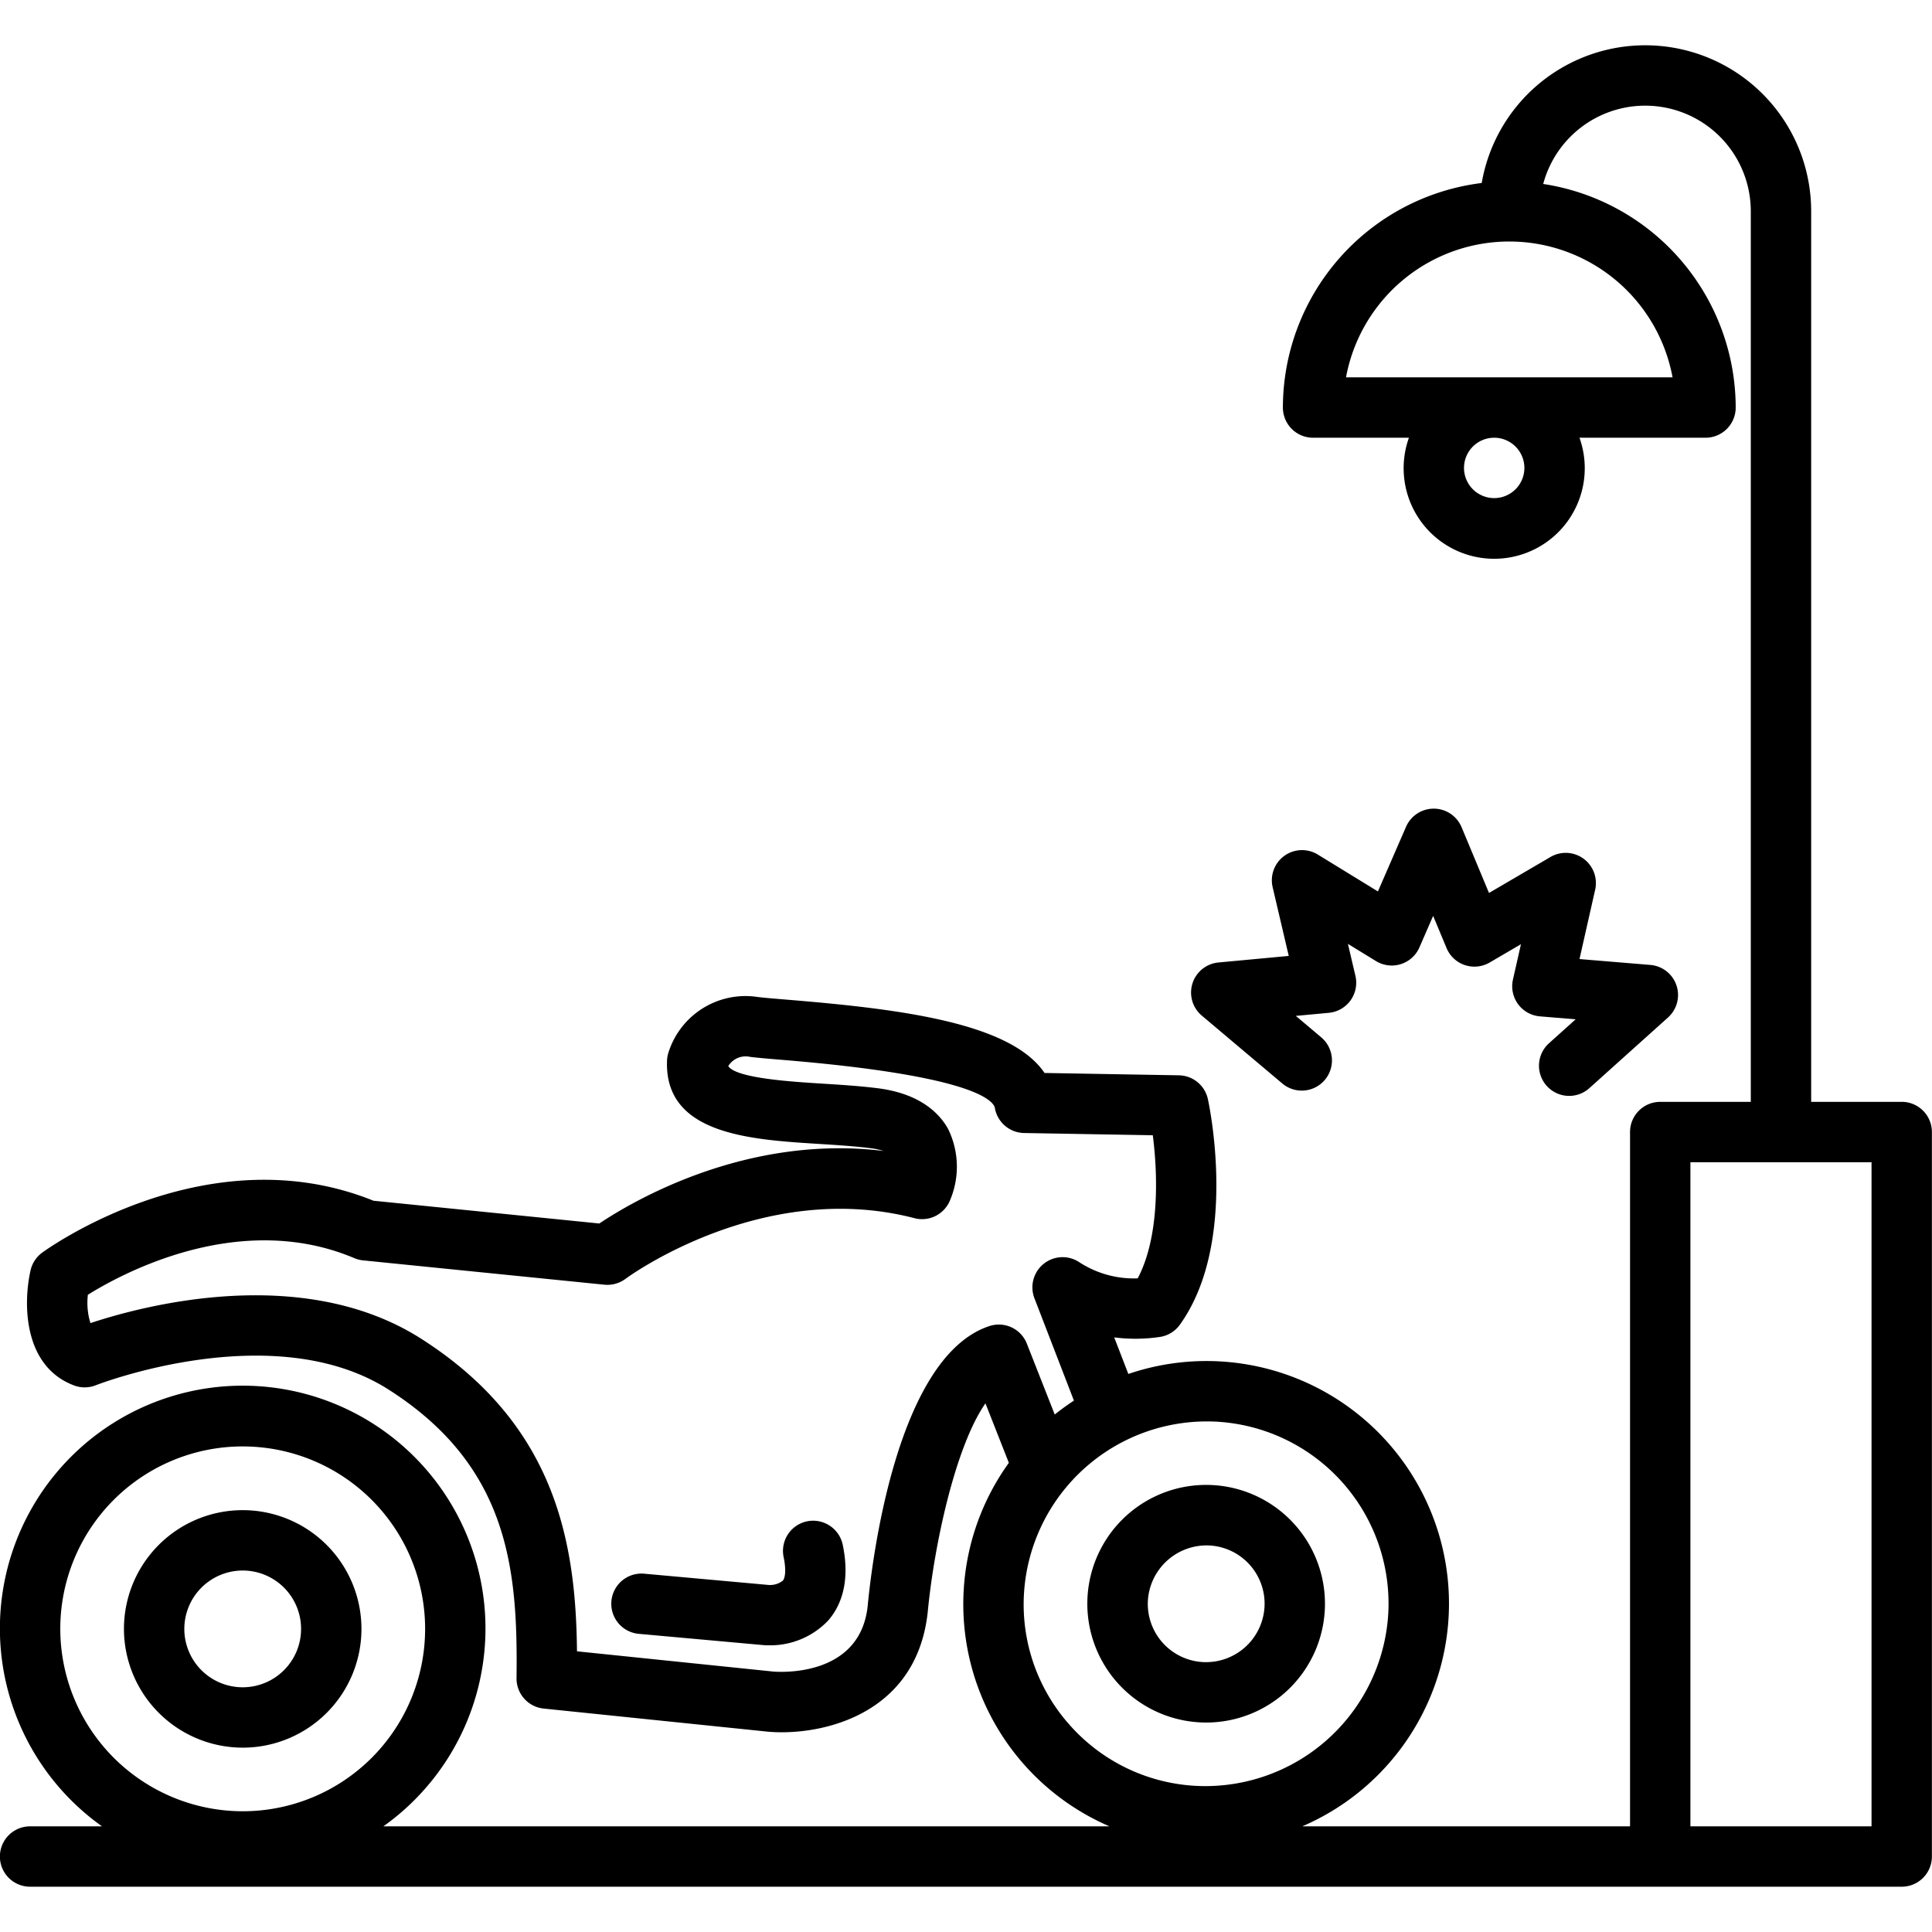 <svg width="1600" height="1600" viewBox="0 0 1200 1200" xmlns="http://www.w3.org/2000/svg"><path d="M150.75 1085.5a73.748 73.748 0 0052.152-21.605 73.758 73.758 0 00-52.156-125.91 73.738 73.738 0 00-52.152 21.602 73.73 73.73 0 00-21.605 52.152 73.836 73.836 0 0021.629 52.133 73.856 73.856 0 0052.133 21.629zm0-110.02v.004c9.617 0 18.84 3.82 25.641 10.62a36.252 36.252 0 0110.613 25.642c0 9.617-3.82 18.84-10.621 25.637A36.24 36.24 0 01150.742 1048c-9.617 0-18.84-3.82-25.637-10.621a36.24 36.24 0 01-10.617-25.641 36.31 36.31 0 0110.633-25.63 36.311 36.311 0 0125.629-10.624zm598.43 94.42a73.79 73.79 0 0055.218-122.726 73.792 73.792 0 00-121.602 16.64 73.79 73.79 0 002.656 69.535 73.79 73.79 0 0059.297 36.41 70.16 70.16 0 004.43.14zm-36.199-75.906a36.55 36.55 0 0112.223-24.902 36.549 36.549 0 0126.184-9.156 36.205 36.205 0 0124.953 12.117 36.197 36.197 0 019.059 26.215 36.411 36.411 0 01-12.18 24.96 36.395 36.395 0 01-26.234 9.106 36.216 36.216 0 01-34.004-38.34zM501.24 944.93a18.763 18.763 0 00-14.52 22.192c1.75 8.34.887 13.047-.504 14.676a12.974 12.974 0 01-8.742 2.656l-77.344-7.004a18.75 18.75 0 00-18.715 26.547 18.744 18.744 0 0015.324 10.805l77.52 7.012c.45.035 1.547.11 3.133.11v.003a49.6 49.6 0 0036.902-15.28c7.012-7.938 14.281-22.567 9.137-47.196a18.802 18.802 0 00-8.098-11.84 18.816 18.816 0 00-14.094-2.68z"/><path d="M1181.2 684.38h-56.25V131.26a103.07 103.07 0 00-144.098-94.614 103.073 103.073 0 00-60.535 77.017 140.756 140.756 0 00-88.121 46.383 140.774 140.774 0 00-35.371 93.09 18.752 18.752 0 0018.75 18.75h59.531a56.257 56.257 0 006.985 51.328 56.252 56.252 0 0091.968 0 56.257 56.257 0 006.984-51.328h78.281a18.752 18.752 0 0018.75-18.75 140.718 140.718 0 00-119.562-138.871 65.585 65.585 0 0140.922-44.677 65.591 65.591 0 0160.066 7.919 65.589 65.589 0 0127.95 53.753v553.12h-56.25a18.752 18.752 0 00-18.751 18.75v431.25h-203.62c48.16-20.694 82.102-64.94 89.605-116.82 7.508-51.878-12.496-103.93-52.816-137.43s-95.16-43.624-144.79-26.737l-8.77-22.723.004.004a103.025 103.025 0 0028.977-.375 18.703 18.703 0 0011.793-7.489c36.477-50.773 18.191-136.55 17.395-140.18v-.004a18.75 18.75 0 00-17.985-14.73l-83.464-1.453c-21.148-31.312-89.941-39.762-159.75-45.512-7.965-.66-14.363-1.172-18.383-1.683h-.004a50.171 50.171 0 00-34.238 7.082 50.172 50.172 0 00-21.305 27.723 18.245 18.245 0 00-.79 4.718c-1.757 45.723 51.333 49.043 93.997 51.72 10.84.675 22.055 1.382 32.016 2.617h.004a47.15 47.15 0 018.496 1.785c-85.145-10.473-155.59 31.008-176.58 45.043l-140.25-14.137c-102.7-41.465-201.56 29.16-205.75 32.207l-.004.004a18.743 18.743 0 00-7.258 11.039c-4.734 21.012-4.36 59.703 27.043 71.484a18.806 18.806 0 0013.496-.13c1.098-.437 110.35-42.901 181.86 2.7 74.883 47.746 80.31 112.02 79.45 179.22v.004a18.777 18.777 0 004.753 12.707 18.757 18.757 0 0012.074 6.18l139.28 14.363a97.16 97.16 0 008.598.367c32.648 0 84.184-15.004 90.684-74.516 3.992-42.18 17.332-103.26 35.859-129.79l14.535 36.953h.004a149.92 149.92 0 00-28.012 78.55v.009a150.281 150.281 0 0021.969 87.922 150.268 150.268 0 0068.53 59.297h-450.98a150.798 150.798 0 0025.027-223.42 150.794 150.794 0 00-224.82 0 150.795 150.795 0 0025.028 223.42H18.689a18.752 18.752 0 00-16.238 28.125 18.754 18.754 0 0016.238 9.375h1162.5a18.752 18.752 0 0018.75-18.75v-450a18.752 18.752 0 00-18.75-18.75zM946.82 290.63a18.752 18.752 0 01-18.75 18.75 18.752 18.752 0 01-13.258-32.008 18.752 18.752 0 0113.258-5.492 18.78 18.78 0 0113.254 5.496 18.779 18.779 0 015.496 13.254zm92.039-56.25h-202.83a103.138 103.138 0 0155.387-73.535 103.14 103.14 0 0192.055 0 103.144 103.144 0 0155.387 73.535zm-424.4 589.29c-58.137 19.246-73.152 148.54-75.539 173.98-4.762 43.625-53.266 40.961-58.383 40.613l-122.16-12.598c-.695-67.355-12.945-140.69-96.824-194.18-73.848-47.078-173.12-20.398-205.39-9.676a43.016 43.016 0 01-1.586-17.605c21.422-13.359 94.246-52.852 165.51-22.75 1.73.73 3.555 1.2 5.422 1.39l149.91 15.106a18.89 18.89 0 0013.152-3.68c.832-.633 84.566-62.312 179.41-37.637h.004a18.731 18.731 0 0021.816-10.465 53.289 53.289 0 00-.988-45.109c-5.43-9.66-17.45-21.87-43.844-25.16-11.098-1.383-22.898-2.125-34.305-2.84-19.145-1.199-53.551-3.351-58.32-10.902v.004a12.67 12.67 0 0113.547-5.722c4.387.566 11.363 1.152 20.07 1.867 112.91 9.3 129.87 23.75 131.89 29.426a18.763 18.763 0 0018.219 16.004l79.953 1.39c3.113 24.06 4.285 63.09-9.375 88.888a62.13 62.13 0 01-36.016-9.86 18.778 18.778 0 00-15.172-2.75 18.77 18.77 0 00-12.105 9.55 18.775 18.775 0 00-.86 15.392l24.54 63.605a150.623 150.623 0 00-11.919 8.633L637.807 834.6a18.686 18.686 0 00-9.488-10.133 18.698 18.698 0 00-13.855-.797zm49.867 247.66a112.398 112.398 0 01-28.289-81.914v.008a113.839 113.839 0 0138.066-77.891 113.82 113.82 0 0181.887-28.484 113.151 113.151 0 01106.246 119.789 113.86 113.86 0 01-119.941 106.367 112.499 112.499 0 01-77.969-37.875zm-626.88-59.602a113.286 113.286 0 0133.172-80.125 113.295 113.295 0 01160.238-.019 113.304 113.304 0 01.007 160.238 113.32 113.32 0 01-80.121 33.184 113.417 113.417 0 01-113.297-113.277zm1012.5 122.65v-412.5h112.5v412.5z"/><path d="M796.49 673a18.752 18.752 0 0018.445 3.277 18.754 18.754 0 005.722-31.953l-15.812-13.328 20.516-1.914h.004a18.748 18.748 0 0013.473-7.719 18.742 18.742 0 003.043-15.227l-4.66-19.879 17.414 10.68a18.746 18.746 0 0026.997-8.5l8.516-19.57 8.34 20a18.746 18.746 0 0011.352 10.563 18.742 18.742 0 0015.418-1.594l19.426-11.363-4.973 21.988.004-.004a18.767 18.767 0 0016.745 22.82l22.191 1.84-16.543 14.871a18.747 18.747 0 006.727 31.77 18.75 18.75 0 0018.34-3.883l48.87-43.91a18.748 18.748 0 00-10.985-32.629l-44.007-3.649 9.73-43.074a18.755 18.755 0 00-13.745-22.324 18.75 18.75 0 00-14.016 2.008l-38.176 22.34-17.027-40.836a18.806 18.806 0 00-6.844-8.348 18.78 18.78 0 00-10.316-3.187h-.145a18.743 18.743 0 00-10.28 3.07 18.738 18.738 0 00-6.915 8.2l-17.469 40.151-37.324-22.902a18.752 18.752 0 00-25.754 6.121 18.767 18.767 0 00-2.309 14.137l10 42.7-43.66 4.073h-.003a18.747 18.747 0 00-16.934 20.309 18.749 18.749 0 006.59 12.695z"/></svg>